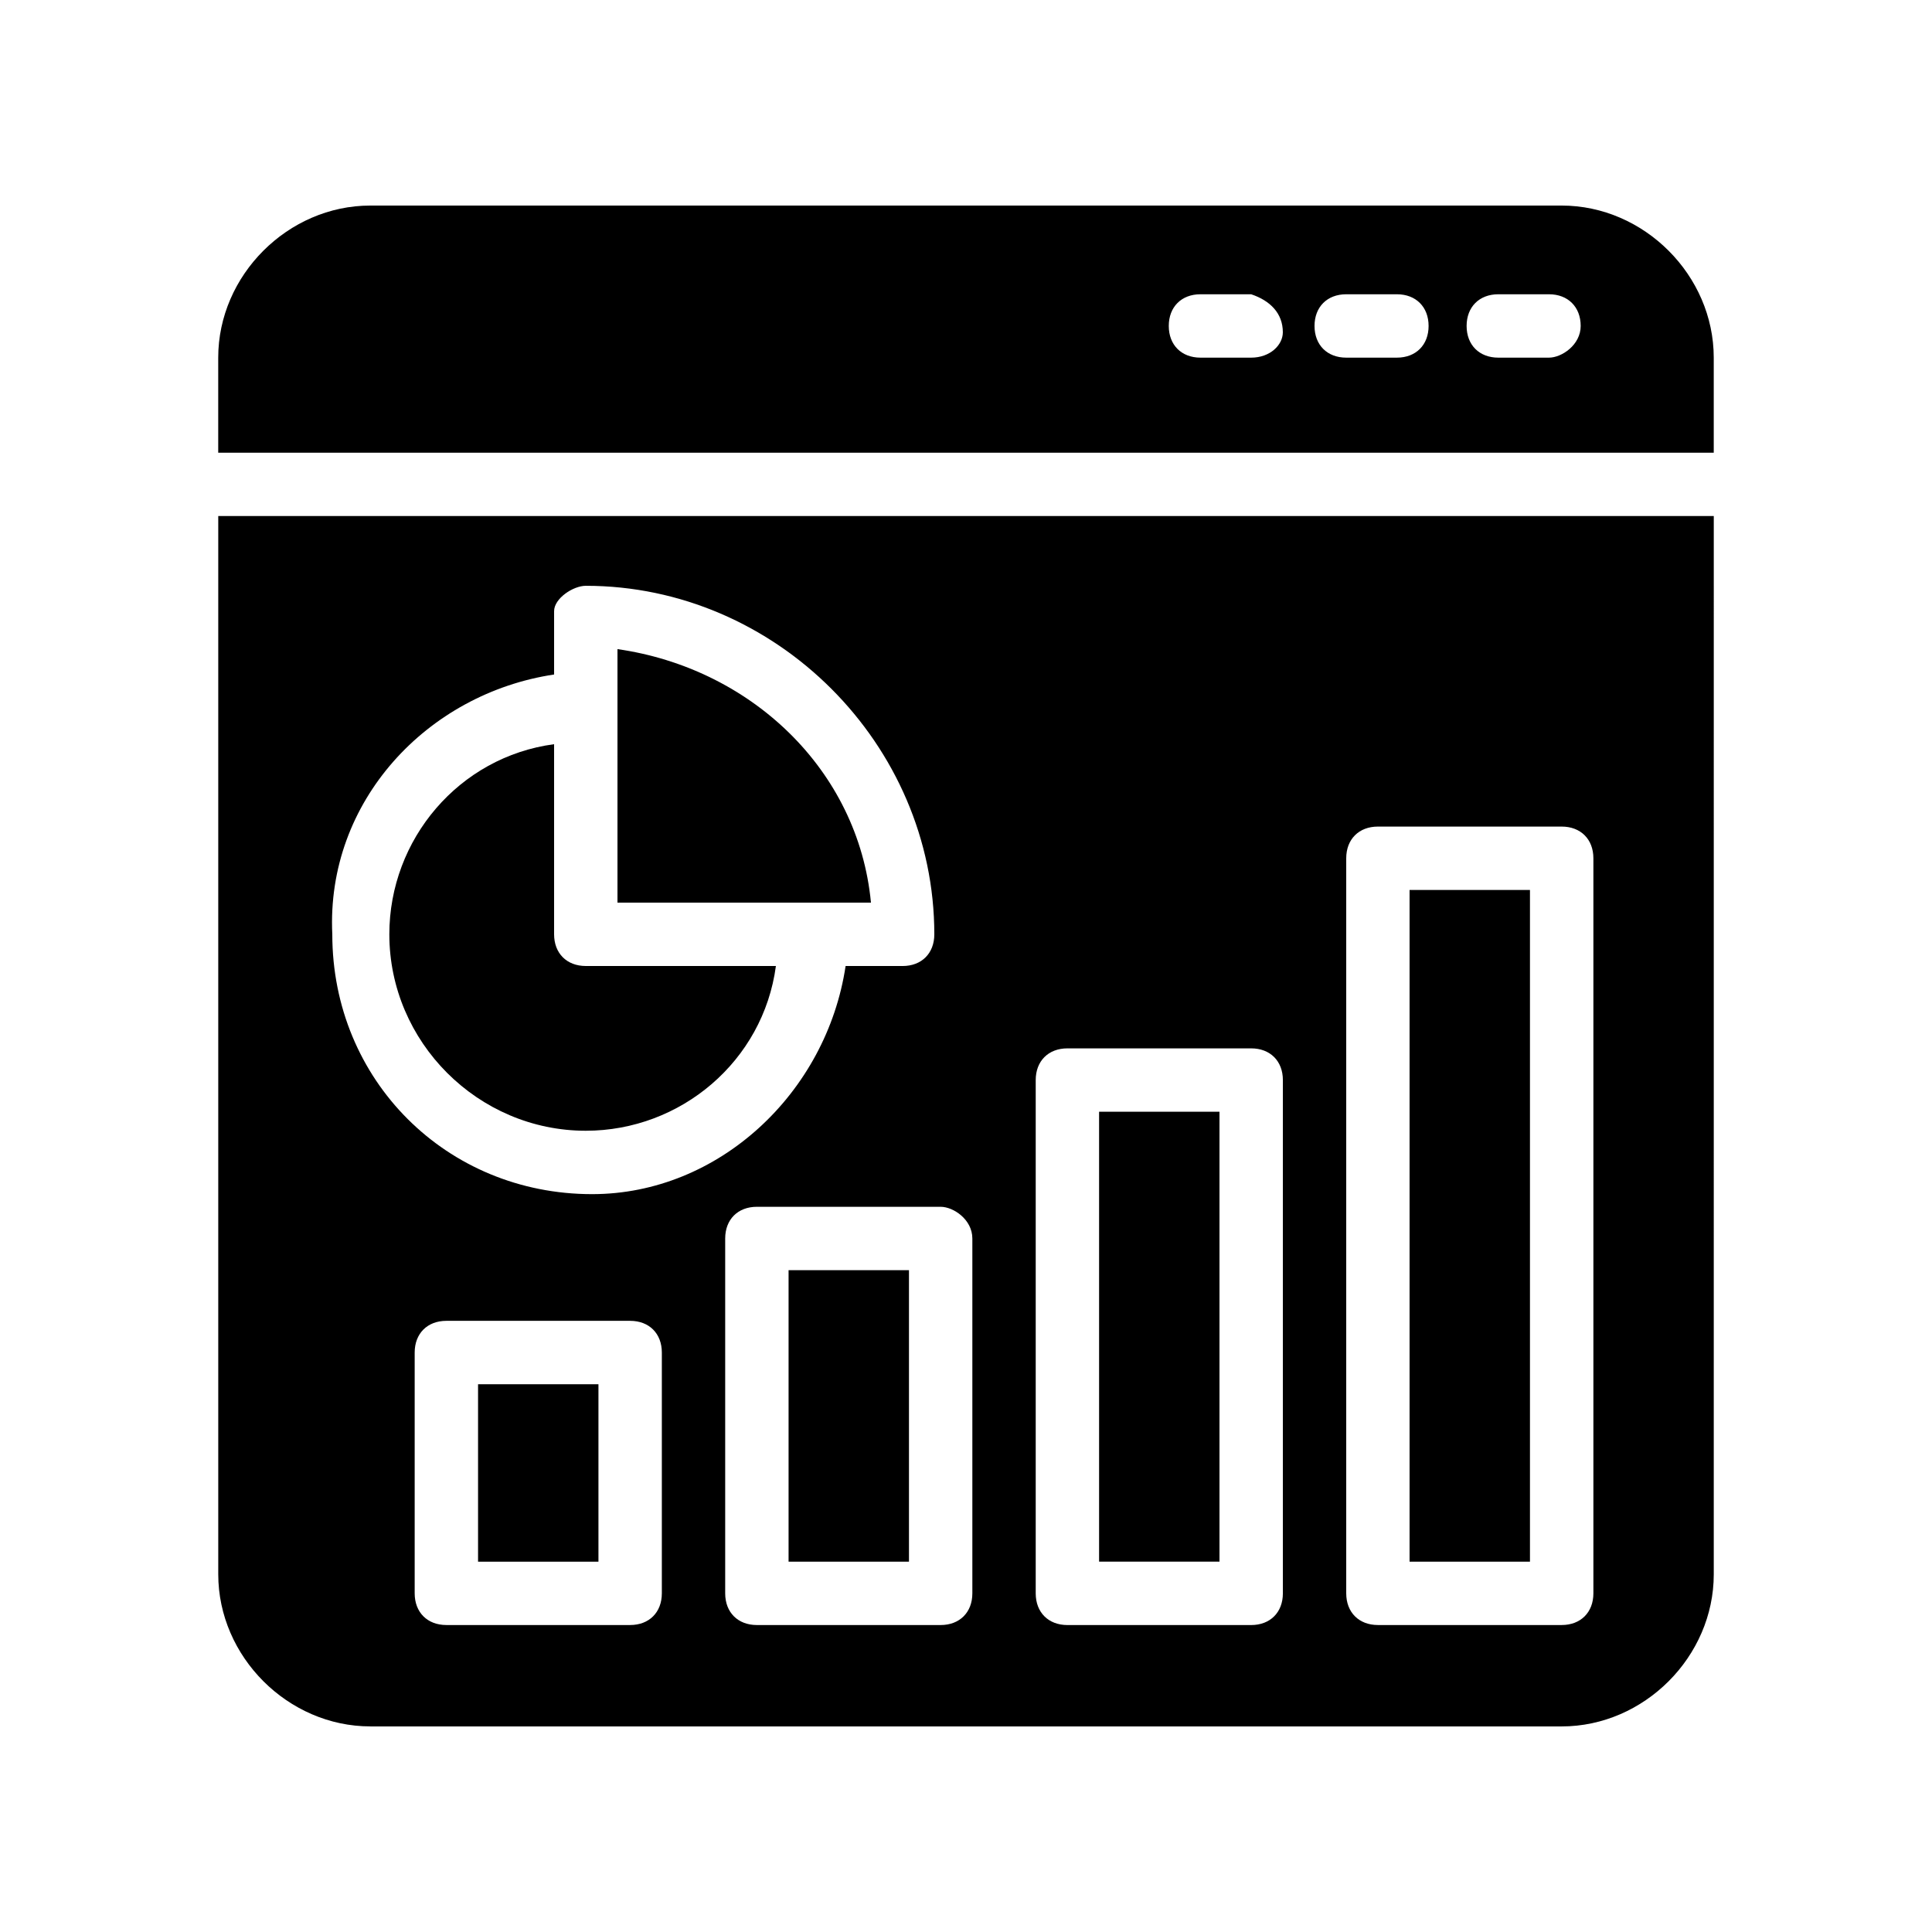 <?xml version="1.0" encoding="UTF-8"?>
<!-- Uploaded to: SVG Repo, www.svgrepo.com, Generator: SVG Repo Mixer Tools -->
<svg fill="#000000" width="800px" height="800px" version="1.1" viewBox="144 144 512 512" xmlns="http://www.w3.org/2000/svg">
 <g>
  <path d="m598.16 238.78c0-21.832-18.473-40.305-40.305-40.305h-315.72c-21.832 0-40.305 18.473-40.305 40.305v25.191h396.33v-25.191zm-122.59 0h-13.434c-5.039 0-8.398-3.359-8.398-8.398 0-5.039 3.359-8.398 8.398-8.398h13.434c5.039 1.68 8.395 5.039 8.395 10.078 0 3.359-3.356 6.719-8.395 6.719zm38.625 0h-13.434c-5.039 0-8.398-3.359-8.398-8.398 0-5.039 3.359-8.398 8.398-8.398h13.434c5.039 0 8.398 3.359 8.398 8.398 0 5.039-3.359 8.398-8.398 8.398zm40.305 0h-13.434c-5.039 0-8.398-3.359-8.398-8.398 0-5.039 3.359-8.398 8.398-8.398h13.434c5.039 0 8.398 3.359 8.398 8.398 0 5.039-5.039 8.398-8.398 8.398z"/>
  <path d="m352.98 480.61h31.906v77.25h-31.906z"/>
  <path d="m299.24 443.66c25.191 0 47.023-18.473 50.383-43.664l-50.383 0.004c-5.039 0-8.398-3.359-8.398-8.398v-50.383c-25.191 3.359-43.664 25.191-43.664 50.383 0 28.551 23.512 52.059 52.062 52.059z"/>
  <path d="m435.27 438.62h31.906v119.23h-31.906z"/>
  <path d="m270.69 510.84h31.906v47.023h-31.906z"/>
  <path d="m359.7 383.2h15.113c-3.359-35.266-31.906-62.137-67.176-67.176v67.176z"/>
  <path d="m517.55 379.85h31.906v178.01h-31.906z"/>
  <path d="m242.14 601.52h315.72c21.832 0 40.305-18.473 40.305-40.305l0.004-280.46h-396.33v280.45c0 21.836 18.473 40.309 40.305 40.309zm77.254-35.27c0 5.039-3.359 8.398-8.398 8.398h-48.703c-5.039 0-8.398-3.359-8.398-8.398v-63.816c0-5.039 3.359-8.398 8.398-8.398h48.703c5.039 0 8.398 3.359 8.398 8.398v63.816zm181.37-194.8c0-5.039 3.359-8.398 8.398-8.398h48.703c5.039 0 8.398 3.359 8.398 8.398v194.8c0 5.039-3.359 8.398-8.398 8.398h-48.703c-5.039 0-8.398-3.359-8.398-8.398zm-82.289 58.777c0-5.039 3.359-8.398 8.398-8.398h48.703c5.039 0 8.398 3.359 8.398 8.398v136.03c0 5.039-3.359 8.398-8.398 8.398h-48.703c-5.039 0-8.398-3.359-8.398-8.398zm-16.793 41.984v94.043c0 5.039-3.359 8.398-8.398 8.398h-48.703c-5.039 0-8.398-3.359-8.398-8.398v-94.043c0-5.039 3.359-8.398 8.398-8.398h48.703c3.359 0 8.398 3.359 8.398 8.398zm-110.84-149.46v-16.793c0-3.359 5.039-6.715 8.398-6.715 50.383 0 92.363 41.984 92.363 92.363 0 5.039-3.359 8.398-8.398 8.398h-15.113c-5.039 33.586-33.586 60.457-67.176 60.457-38.625 0-68.855-30.23-68.855-68.855-1.676-35.266 25.195-63.816 58.781-68.855z"/>
 </g>
</svg>